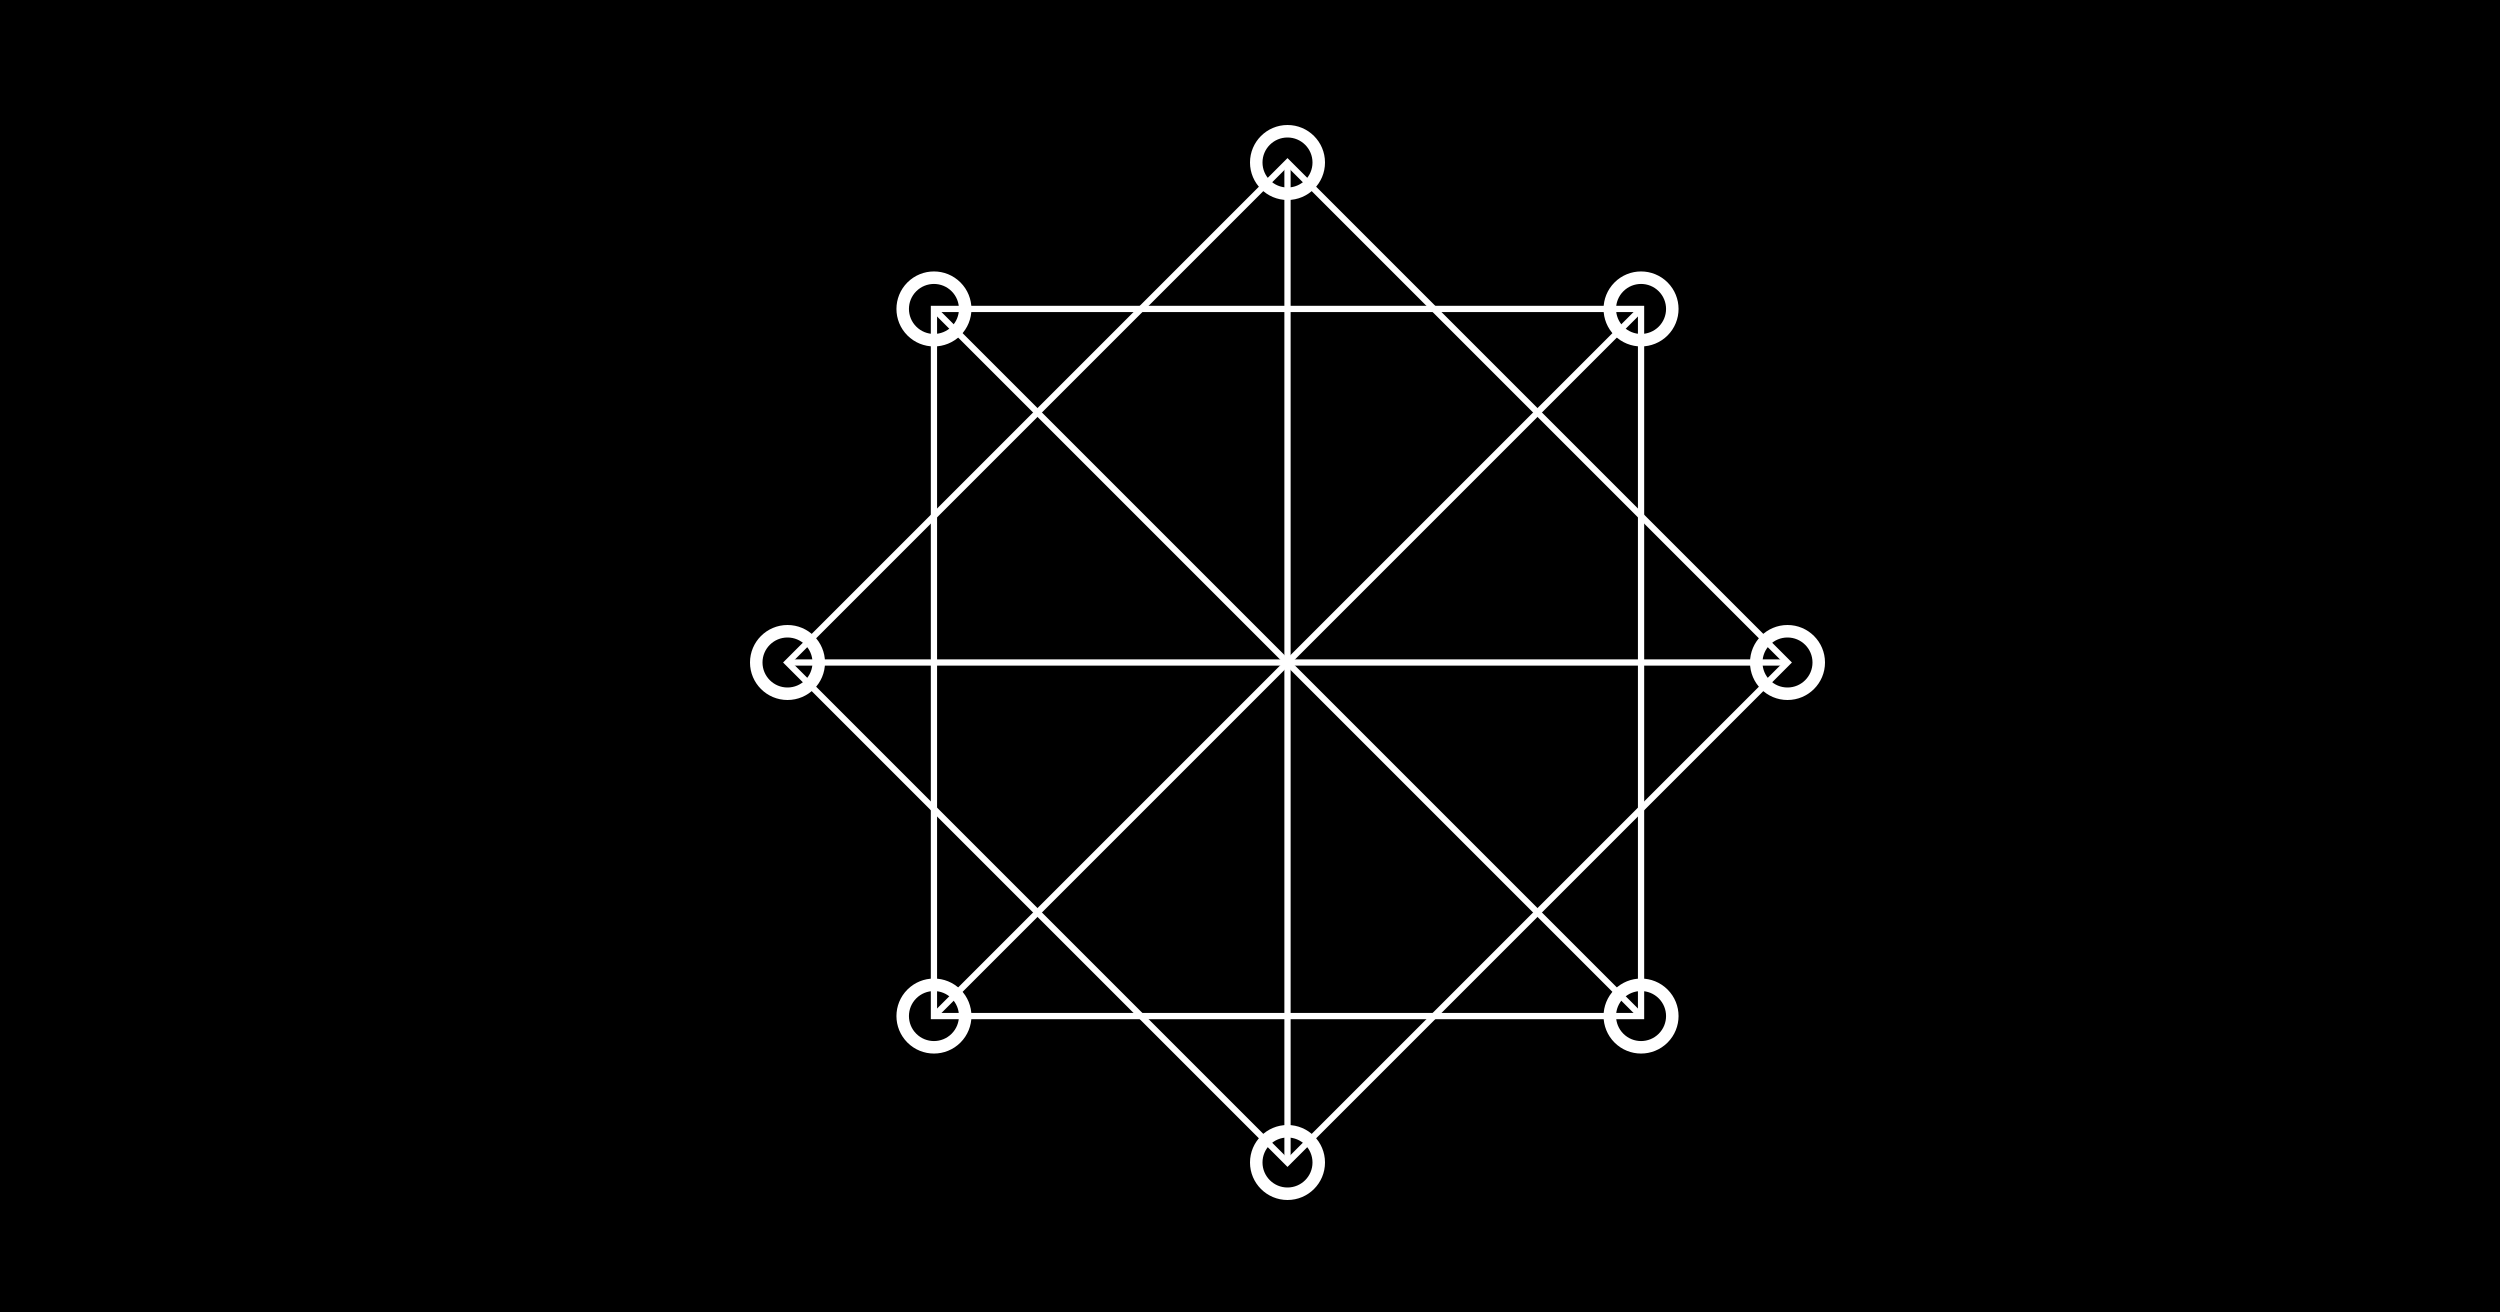 <svg xmlns="http://www.w3.org/2000/svg" viewBox="0 0 400 210">
  <rect width="400" height="210" x="0" y="0" fill="#000000"/>
  <defs>
    <!-- Basic shapes -->
    <circle id="node" cx="0" cy="0" r="5" stroke="#ffffff" stroke-width="2" fill="none"/>
    
    <!-- Diamond pattern with nodes -->
    <g id="diamond-set">
      <path d="M -80,0 0,-80 80,0 0,80 z" stroke="#ffffff" stroke-width="1" fill="none"/>
      <path d="M -80,0 H 80" stroke="#ffffff" stroke-width="1"/>
      <path d="M 0,-80 V 80" stroke="#ffffff" stroke-width="1"/>
      <use href="#node" x="0" y="-80"/>
      <use href="#node" x="80" y="0"/>
      <use href="#node" x="0" y="80"/>
      <use href="#node" x="-80" y="0"/>
    </g>
  </defs>

  <!-- First diamond centered -->
  <use href="#diamond-set" transform="translate(206 106)"/>
  
  <!-- Second diamond rotated 45 degrees -->
  <use href="#diamond-set" transform="translate(206 106) rotate(45)"/>
</svg>

